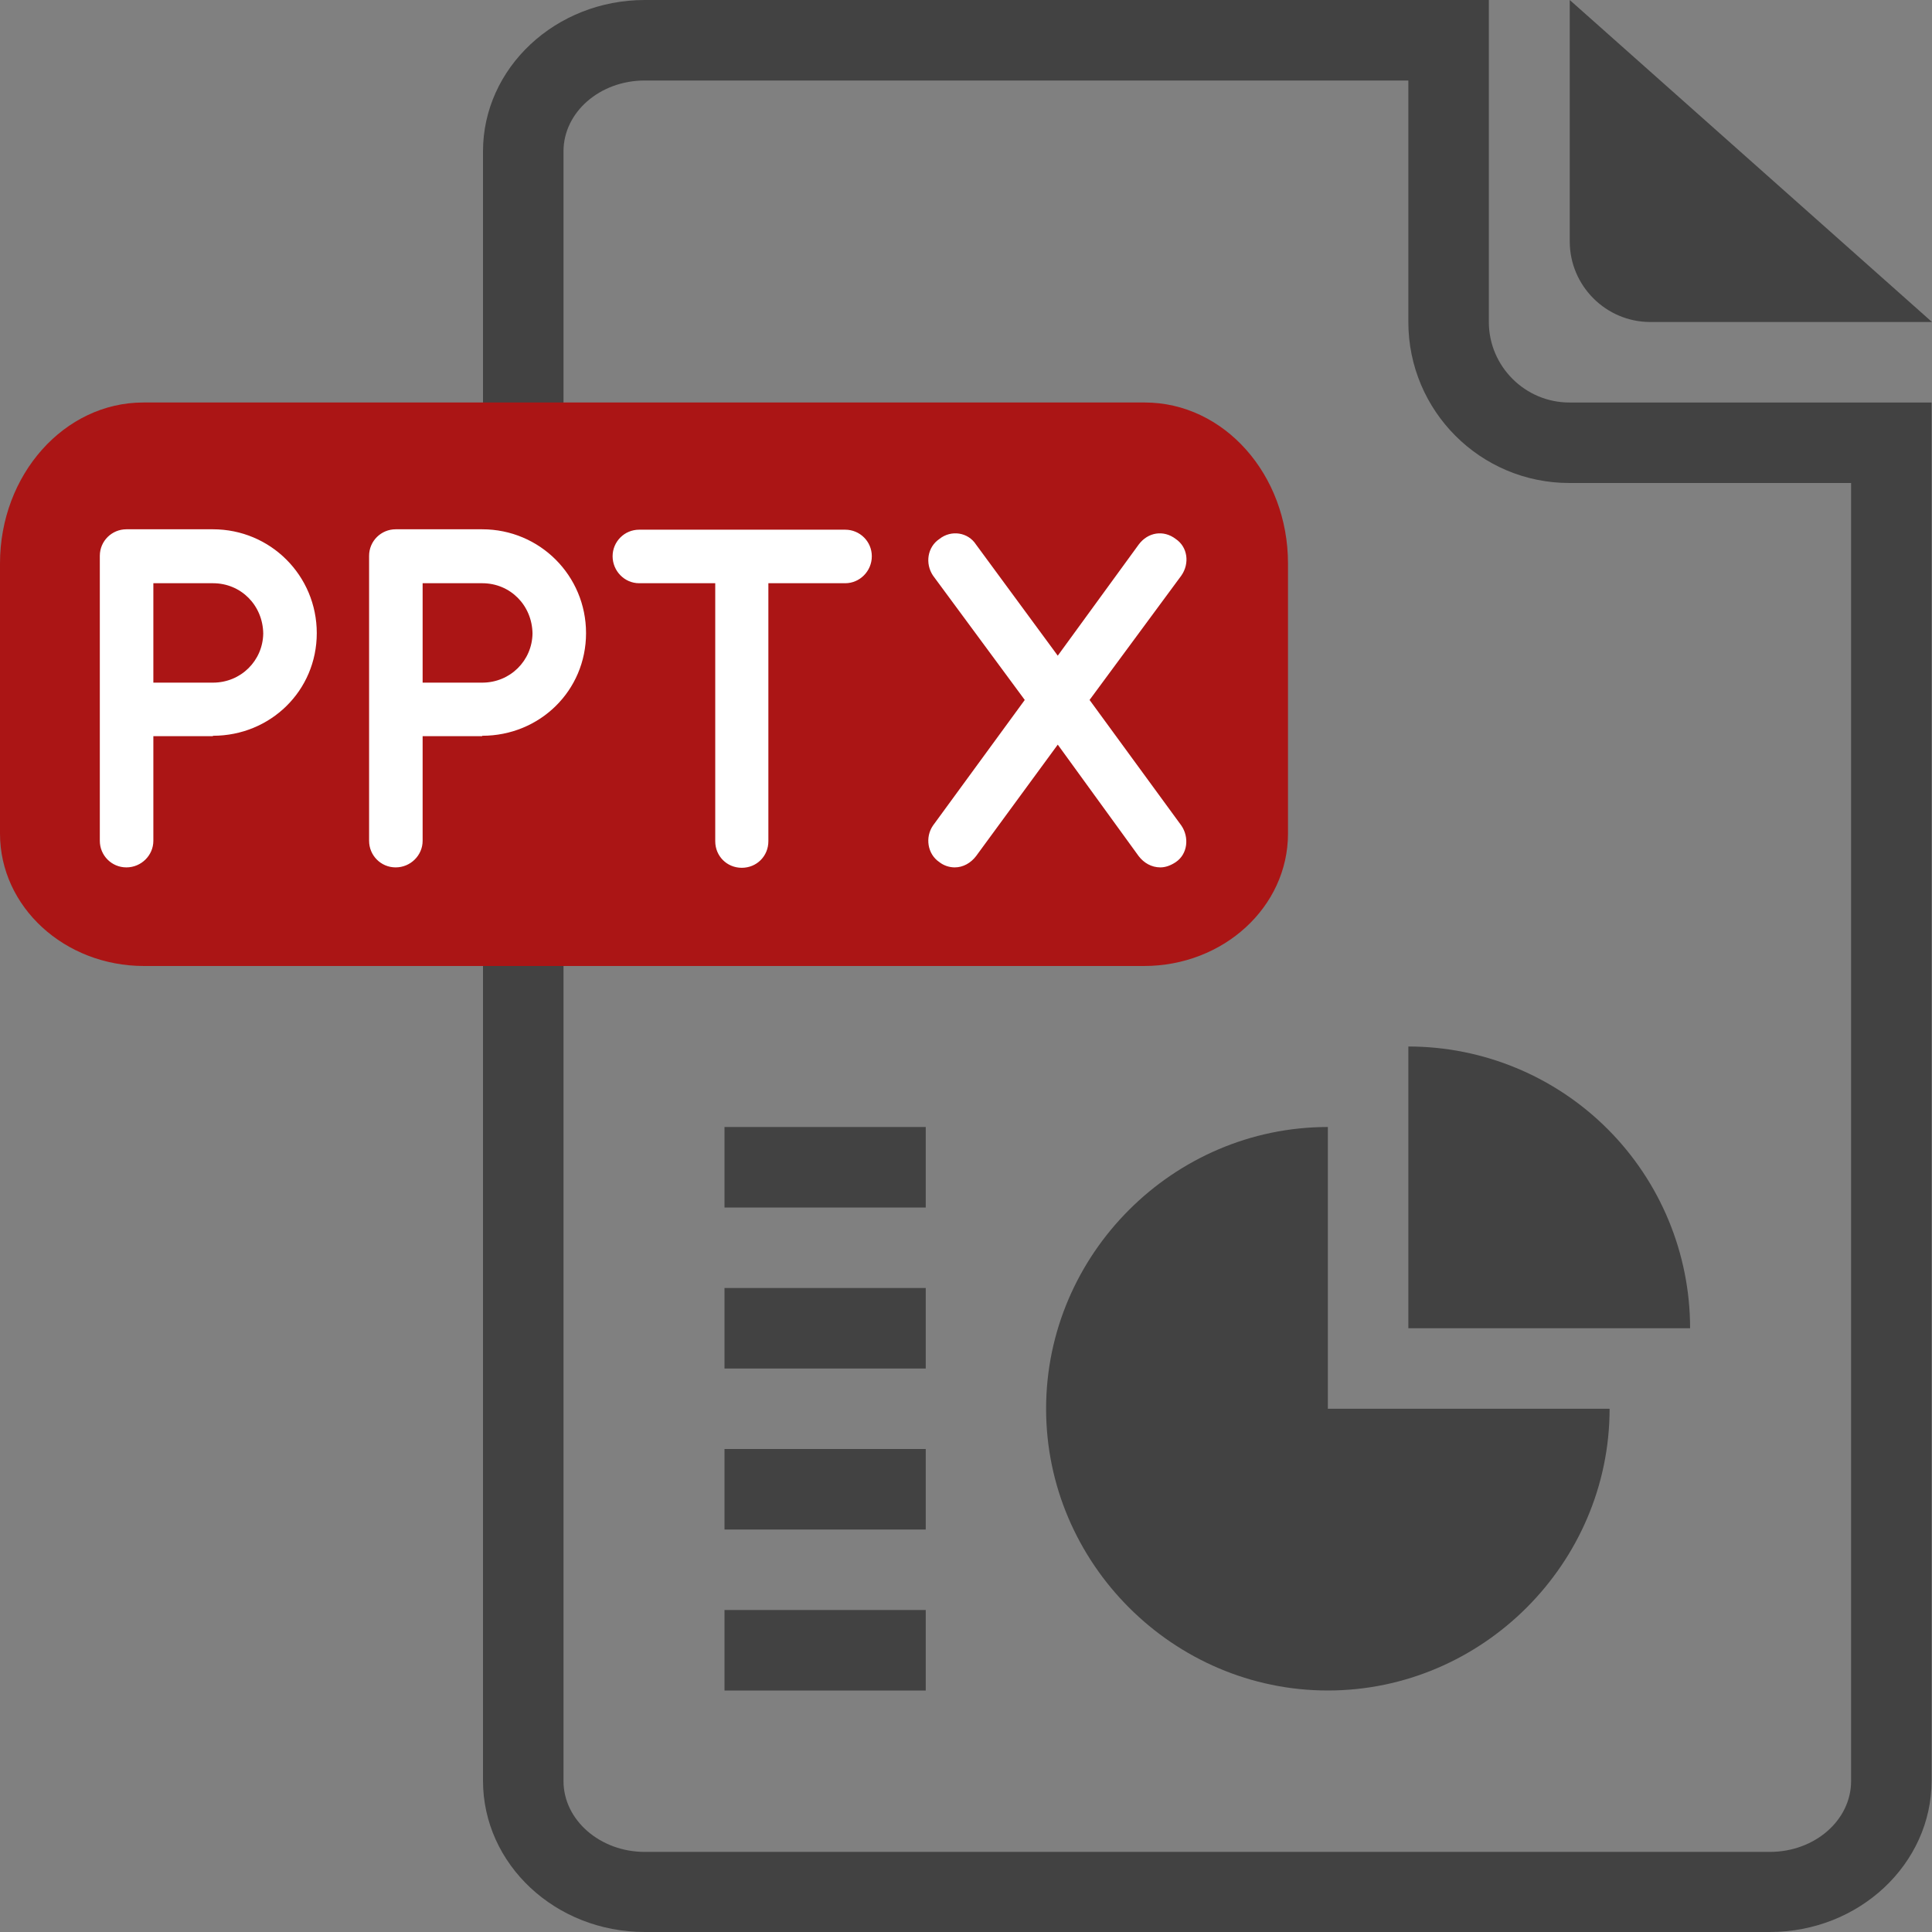 <?xml version="1.0" encoding="UTF-8"?><svg id="d" xmlns="http://www.w3.org/2000/svg" width="48" height="48" viewBox="0 0 48 48"><rect x="0" y="0" width="48" height="48" fill="#808080" stroke="none"/><path d="m23,30h-5v-2h5v2Zm0,2h-5v2h5v-2Zm0,4h-5v2h5v-2Zm0,4h-5v2h5v-2ZM39,0v6c0,1.1.9,2,2,2h7L39,0Zm-4,2h-18.98c-1.12,0-2.02.79-2.02,1.76v40.49c0,.97.91,1.76,2.02,1.76h27.95c1.12,0,2.02-.79,2.02-1.76V12h-7c-2.21,0-4-1.79-4-4V2m2-2v8c0,1.1.9,2,2,2h9v34.24c0,2.07-1.8,3.76-4.02,3.76h-27.95c-2.22,0-4.02-1.68-4.02-3.76V3.76c0-2.07,1.8-3.76,4.02-3.76h20.98Zm-4,28c-3.84,0-7,3.16-7,7s3.16,7,7,7,7-3.16,7-7h-7v-7Zm9,5c0-1.86-.74-3.64-2.05-4.95s-3.09-2.05-4.95-2.05v7h7Z" fill="#424242"/><path d="m3.56,10c-1.96,0-3.56,1.79-3.56,4v6.71c0,1.82,1.6,3.29,3.58,3.29h24.84c1.98,0,3.58-1.47,3.58-3.29v-6.71c0-2.21-1.59-4-3.56-4H3.56Z" fill="#ab1515"/><path d="m5.29,18.29h-1.48v2.6c0,.36-.3.66-.67.66s-.66-.3-.66-.66v-7.08c0-.37.3-.66.66-.66h2.15c1.43,0,2.58,1.15,2.58,2.58s-1.15,2.55-2.58,2.55Zm-1.48-1.33h1.48c.7,0,1.24-.55,1.25-1.22-.01-.7-.55-1.25-1.25-1.25h-1.48v2.47Zm8.17,1.33h-1.48v2.6c0,.36-.3.66-.67.66s-.66-.3-.66-.66v-7.08c0-.37.3-.66.66-.66h2.15c1.43,0,2.58,1.15,2.58,2.58s-1.15,2.55-2.58,2.55Zm-1.48-1.33h1.48c.7,0,1.24-.55,1.25-1.22-.01-.7-.55-1.25-1.25-1.25h-1.48v2.47Zm10.5-2.47h-1.91v6.41c0,.37-.29.66-.66.66s-.66-.29-.66-.66v-6.41h-1.89c-.37,0-.66-.31-.66-.67s.29-.66.66-.66h5.12c.36,0,.66.29.66.66s-.3.67-.66.67Zm8.35-.19l-2.28,3.09,2.28,3.12c.2.29.16.71-.14.91-.12.08-.25.13-.38.13-.22,0-.41-.11-.54-.28l-2.01-2.77-2.03,2.77c-.13.17-.32.28-.53.28-.14,0-.28-.05-.38-.13-.3-.2-.36-.62-.16-.91l2.28-3.12-2.28-3.09c-.2-.3-.14-.71.16-.91.29-.23.71-.17.91.14l2.03,2.76,2.01-2.76c.23-.31.62-.37.92-.14.3.2.35.61.14.91Z" fill="#fff"/></svg>